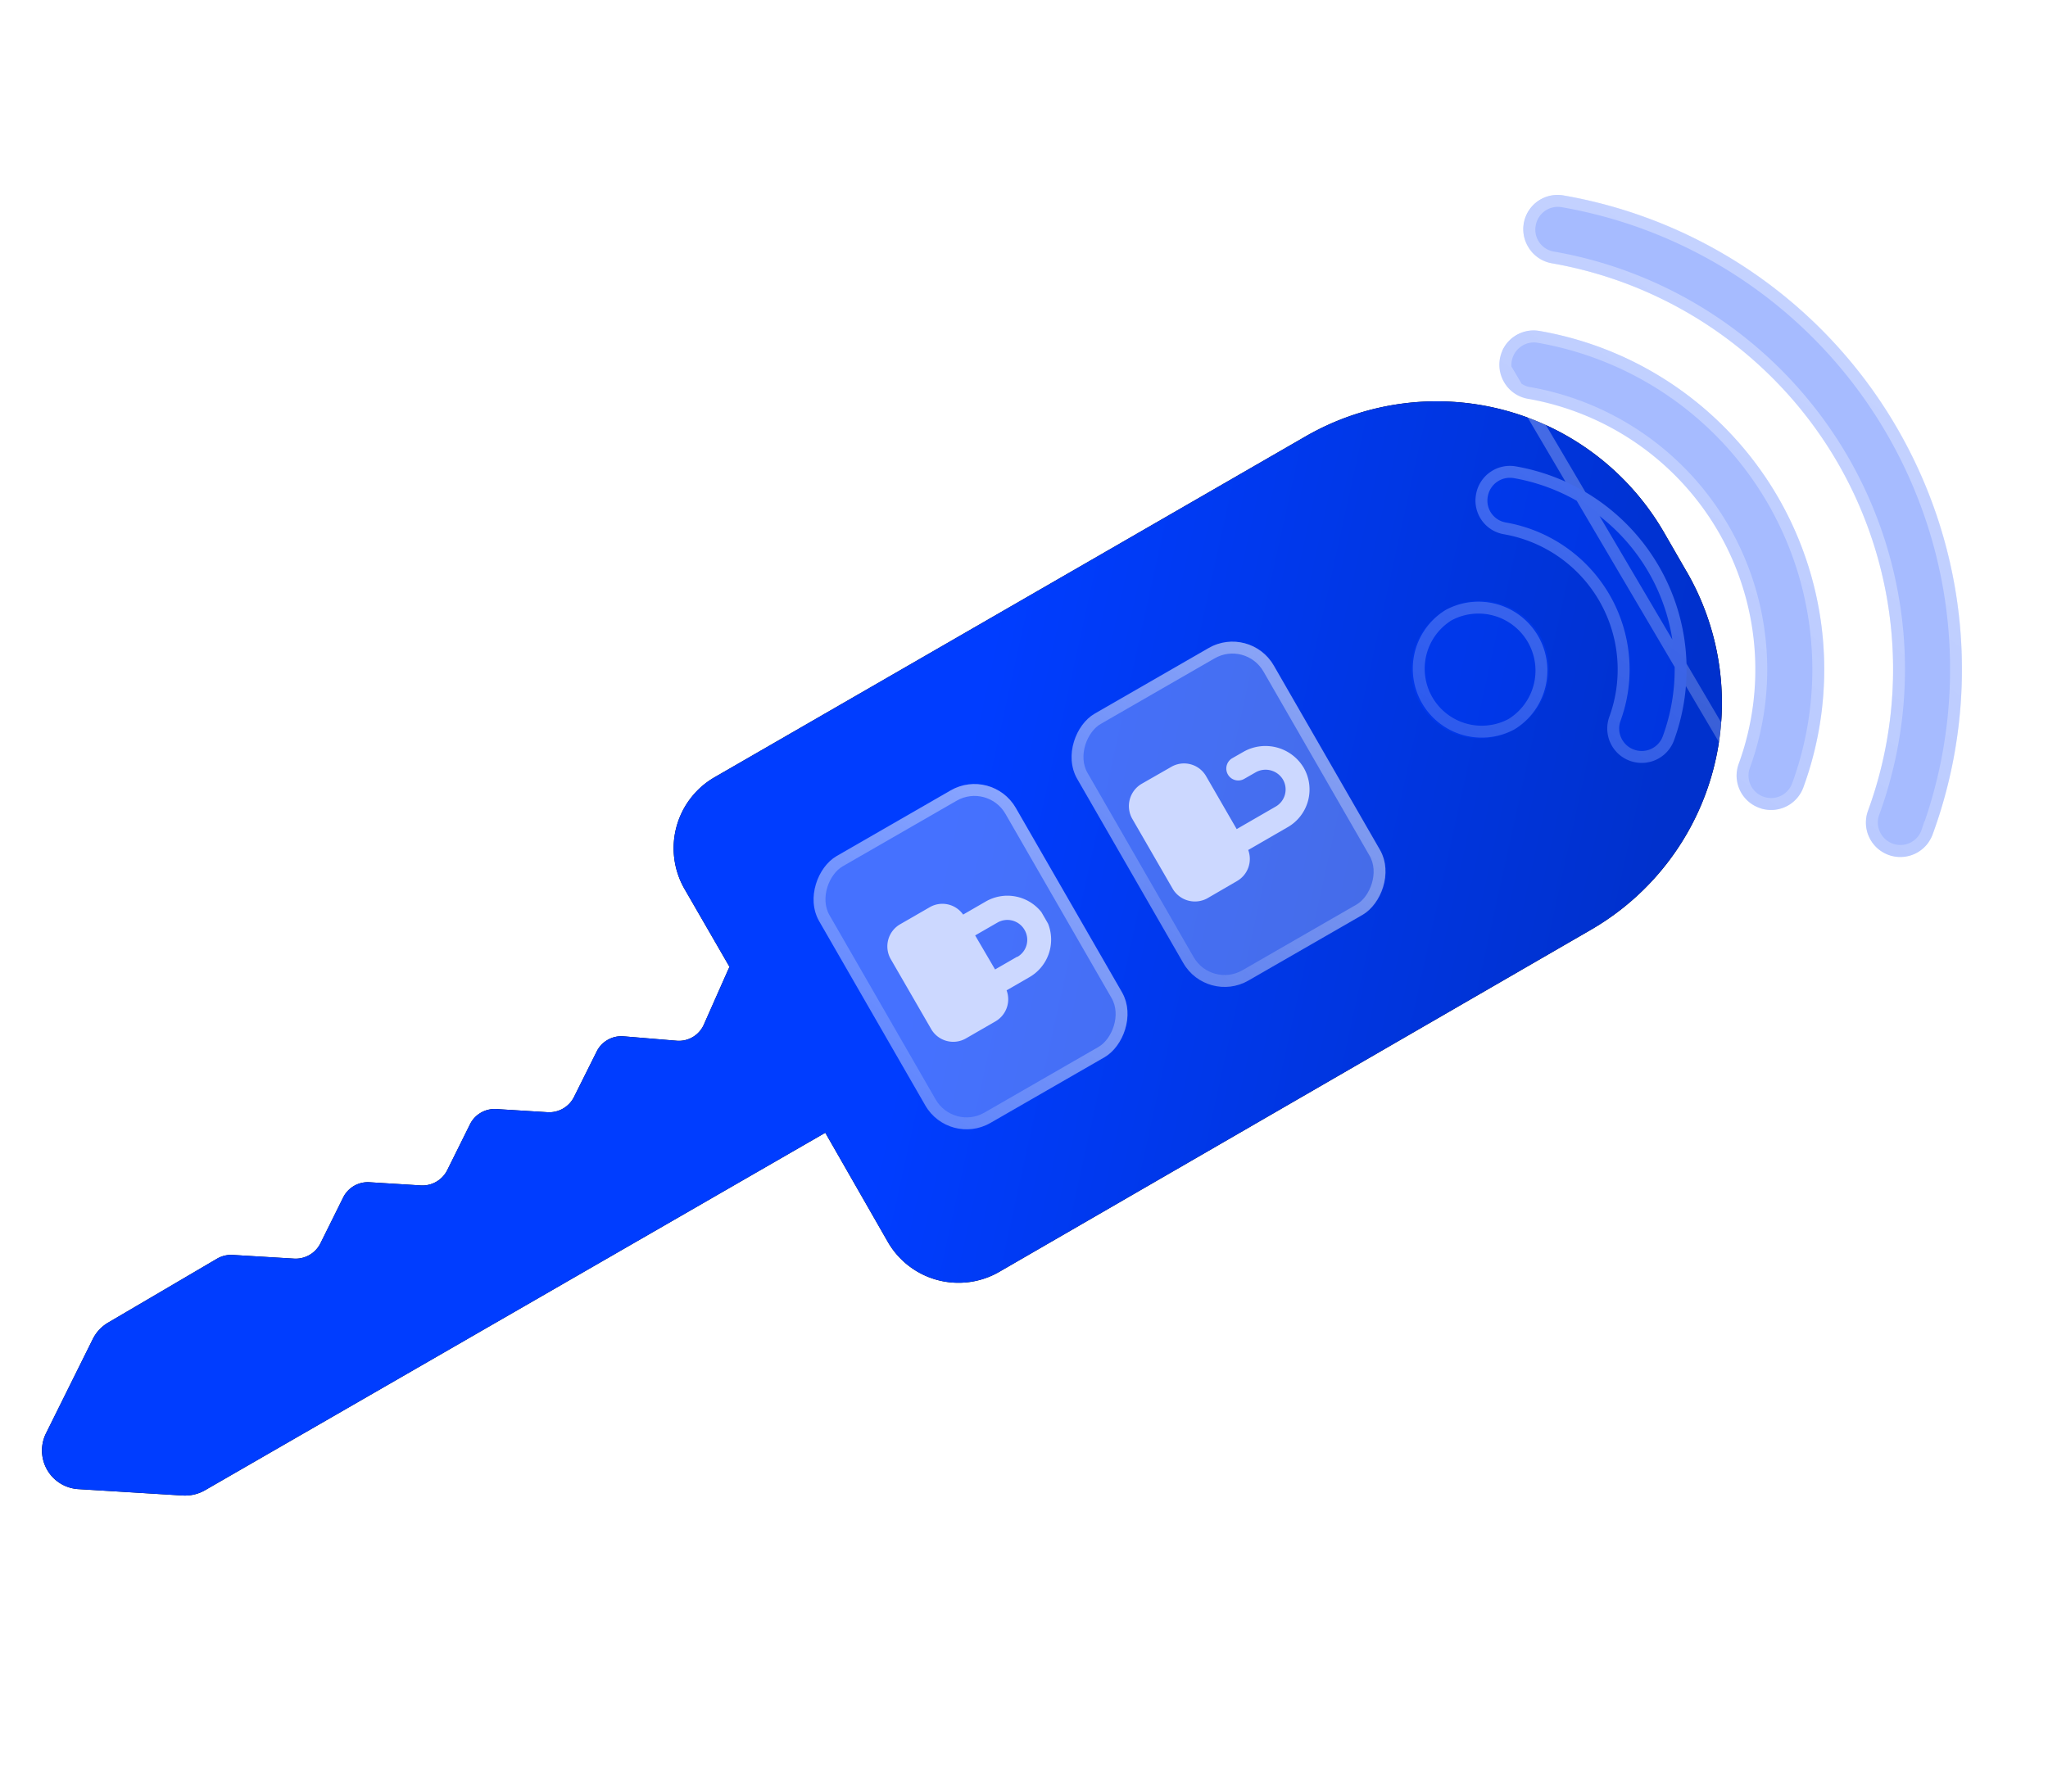 <svg width="40" height="35" fill="none" xmlns="http://www.w3.org/2000/svg"><path d="M32.941 11.166l-.44-.763a5.128 5.128 0 00-7.004-1.876l-11.54 6.657a1.6 1.6 0 00-.586 2.185l.88 1.524a.212.212 0 00-.03.053l-.473 1.068a.532.532 0 01-.536.317l-1.033-.086a.539.539 0 00-.525.297l-.445.892a.542.542 0 01-.513.294l-1.002-.062a.538.538 0 00-.514.297l-.447.901a.542.542 0 01-.514.294l-1.001-.062a.538.538 0 00-.515.297l-.447.901a.541.541 0 01-.514.294l-1.195-.072a.547.547 0 00-.302.07l-2.129 1.25a.772.772 0 00-.301.318L.899 28a.756.756 0 00.616 1.09l2.057.126a.788.788 0 00.425-.099l12.122-6.988 1.22 2.13a1.592 1.592 0 002.182.585l11.544-6.676a5.12 5.12 0 001.877-7.002z" fill="#000"/><path d="M32.941 11.166l-.44-.763a5.128 5.128 0 00-7.004-1.876l-11.54 6.657a1.6 1.6 0 00-.586 2.185l.88 1.524a.212.212 0 00-.03.053l-.473 1.068a.532.532 0 01-.536.317l-1.033-.086a.539.539 0 00-.525.297l-.445.892a.542.542 0 01-.513.294l-1.002-.062a.538.538 0 00-.514.297l-.447.901a.542.542 0 01-.514.294l-1.001-.062a.538.538 0 00-.515.297l-.447.901a.541.541 0 01-.514.294l-1.195-.072a.547.547 0 00-.302.07l-2.129 1.25a.772.772 0 00-.301.318L.899 28a.756.756 0 00.616 1.09l2.057.126a.788.788 0 00.425-.099l12.122-6.988 1.22 2.13a1.592 1.592 0 002.182.585l11.544-6.676a5.12 5.12 0 001.877-7.002z" fill="url(#paint0_linear_517_59188)"/><g filter="url(#filter0_b_517_59188)"><rect x="19.375" y="14.977" width="6.016" height="4.432" rx=".931" transform="rotate(60.062 19.375 14.977)" fill="#fff" fill-opacity=".27"/><rect x="19.332" y="15.135" width="5.784" height="4.199" rx=".814" transform="rotate(60.062 19.332 15.135)" stroke="url(#paint1_linear_517_59188)" stroke-width=".233"/></g><g filter="url(#filter1_b_517_59188)"><rect x="24.414" y="12.195" width="6.016" height="4.432" rx=".931" transform="rotate(60.062 24.414 12.195)" fill="#fff" fill-opacity=".27"/><rect x="24.371" y="12.354" width="5.784" height="4.199" rx=".814" transform="rotate(60.062 24.371 12.354)" stroke="url(#paint2_linear_517_59188)" stroke-width=".233"/></g><path d="M20.47 18.044l-.13-.225a.847.847 0 00-1.091-.205l-.438.253a.494.494 0 00-.654-.143l-.576.332a.499.499 0 00-.183.682l.788 1.364a.498.498 0 00.682.183l.575-.332a.498.498 0 00.217-.606l.442-.255a.846.846 0 00.368-1.048zm-.6.644l-.435.251-.389-.665.434-.25a.387.387 0 01.53.141.383.383 0 01-.143.53l.002-.007zm5.271-2.523l-.762.44a.498.498 0 01-.217.606l-.576.335a.504.504 0 01-.682-.183l-.79-1.368a.504.504 0 01.183-.682l.578-.331a.497.497 0 01.682.182l.597 1.033.762-.44a.386.386 0 00.141-.529.395.395 0 00-.529-.142l-.227.13a.233.233 0 01-.233-.404l.227-.13a.87.87 0 011.166.313.849.849 0 01-.32 1.17z" fill="#CCD8FF"/><g filter="url(#filter2_b_517_59188)"><path d="M30.073 12.41a1.346 1.346 0 10-2.332 1.345 1.346 1.346 0 002.332-1.345zm7.675 3.888a9.392 9.392 0 00-.688-7.922 9.392 9.392 0 00-6.517-4.557.67.67 0 00-.699.998.667.667 0 00.464.326 8.055 8.055 0 015.589 3.905 8.055 8.055 0 01.587 6.792.672.672 0 001.264.459zm-3.017-6.577a6.708 6.708 0 00-4.655-3.254.67.67 0 00-.7.998.667.667 0 00.465.326 5.369 5.369 0 013.724 2.603 5.379 5.379 0 01.393 4.529.67.67 0 00.404.86.671.671 0 00.86-.401 6.719 6.719 0 00-.491-5.661zm-2.33 1.344a4.026 4.026 0 00-2.794-1.953.67.67 0 00-.7.998.667.667 0 00.465.327 2.686 2.686 0 012.06 3.567.67.67 0 00.403.86.671.671 0 00.86-.402 4.026 4.026 0 00-.293-3.397z" fill="#003DFF" fill-opacity=".35"/><path d="M33.958 14.923a5.379 5.379 0 00-.393-4.53 5.369 5.369 0 00-3.724-2.602.667.667 0 01-.543-.779l4.66 7.91zm0 0a.67.67 0 00.05.565m-.05-.565l.05.565m0 0a.667.667 0 00.354.295l-.353-.295zm3.63.77l-.005.015a.554.554 0 01-.706.317h0a.555.555 0 01-.334-.71h0a8.172 8.172 0 00-.596-6.89 8.171 8.171 0 00-5.669-3.961h0a.55.55 0 01-.448-.644h0a.555.555 0 01.643-.452 9.276 9.276 0 017.116 12.326zm-8.226-9.226h0a.555.555 0 01.643-.45 6.592 6.592 0 014.575 3.197h0a6.602 6.602 0 01.483 5.563h0a.555.555 0 01-.712.331h0a.555.555 0 01-.334-.71h0a5.495 5.495 0 00-.401-4.627 5.485 5.485 0 00-3.805-2.66h0a.55.55 0 01-.384-.27.551.551 0 01-.065-.374zm.175 2.194a3.91 3.91 0 012.714 1.897h0a3.91 3.91 0 01.285 3.3h0a.555.555 0 01-.711.331h0a.555.555 0 01-.334-.71h0a2.803 2.803 0 00-.204-2.364 2.802 2.802 0 00-1.945-1.358h0a.55.55 0 01-.448-.644h0a.555.555 0 01.643-.452zm-1.295 2.792a1.23 1.23 0 011.232 2.128 1.23 1.23 0 01-1.232-2.128z" stroke="url(#paint3_linear_517_59188)" stroke-width=".233"/></g><defs><linearGradient id="paint0_linear_517_59188" x1="15.498" y1="21.228" x2="35.23" y2="25.579" gradientUnits="userSpaceOnUse"><stop offset=".093" stop-color="#003DFF"/><stop offset=".766" stop-color="#0031CD"/></linearGradient><linearGradient id="paint1_linear_517_59188" x1="17.042" y1="15.29" x2="21.435" y2="25.128" gradientUnits="userSpaceOnUse"><stop stop-color="#fff" stop-opacity=".4"/><stop offset="1" stop-color="#fff" stop-opacity="0"/></linearGradient><linearGradient id="paint2_linear_517_59188" x1="22.081" y1="12.509" x2="26.474" y2="22.346" gradientUnits="userSpaceOnUse"><stop stop-color="#fff" stop-opacity=".4"/><stop offset="1" stop-color="#fff" stop-opacity="0"/></linearGradient><linearGradient id="paint3_linear_517_59188" x1="29.864" y1="-2.564" x2="14.431" y2="18.593" gradientUnits="userSpaceOnUse"><stop stop-color="#fff" stop-opacity=".4"/><stop offset="1" stop-color="#fff" stop-opacity="0"/></linearGradient><filter id="filter0_b_517_59188" x="11.855" y="11.296" width="14.204" height="14.785" filterUnits="userSpaceOnUse" color-interpolation-filters="sRGB"><feFlood flood-opacity="0" result="BackgroundImageFix"/><feGaussianBlur in="BackgroundImageFix" stdDeviation="2.01"/><feComposite in2="SourceAlpha" operator="in" result="effect1_backgroundBlur_517_59188"/><feBlend in="SourceGraphic" in2="effect1_backgroundBlur_517_59188" result="shape"/></filter><filter id="filter1_b_517_59188" x="16.894" y="8.515" width="14.204" height="14.785" filterUnits="userSpaceOnUse" color-interpolation-filters="sRGB"><feFlood flood-opacity="0" result="BackgroundImageFix"/><feGaussianBlur in="BackgroundImageFix" stdDeviation="2.01"/><feComposite in2="SourceAlpha" operator="in" result="effect1_backgroundBlur_517_59188"/><feBlend in="SourceGraphic" in2="effect1_backgroundBlur_517_59188" result="shape"/></filter><filter id="filter2_b_517_59188" x="23.542" y="-.212" width="18.798" height="20.973" filterUnits="userSpaceOnUse" color-interpolation-filters="sRGB"><feFlood flood-opacity="0" result="BackgroundImageFix"/><feGaussianBlur in="BackgroundImageFix" stdDeviation="2.01"/><feComposite in2="SourceAlpha" operator="in" result="effect1_backgroundBlur_517_59188"/><feBlend in="SourceGraphic" in2="effect1_backgroundBlur_517_59188" result="shape"/></filter></defs></svg>